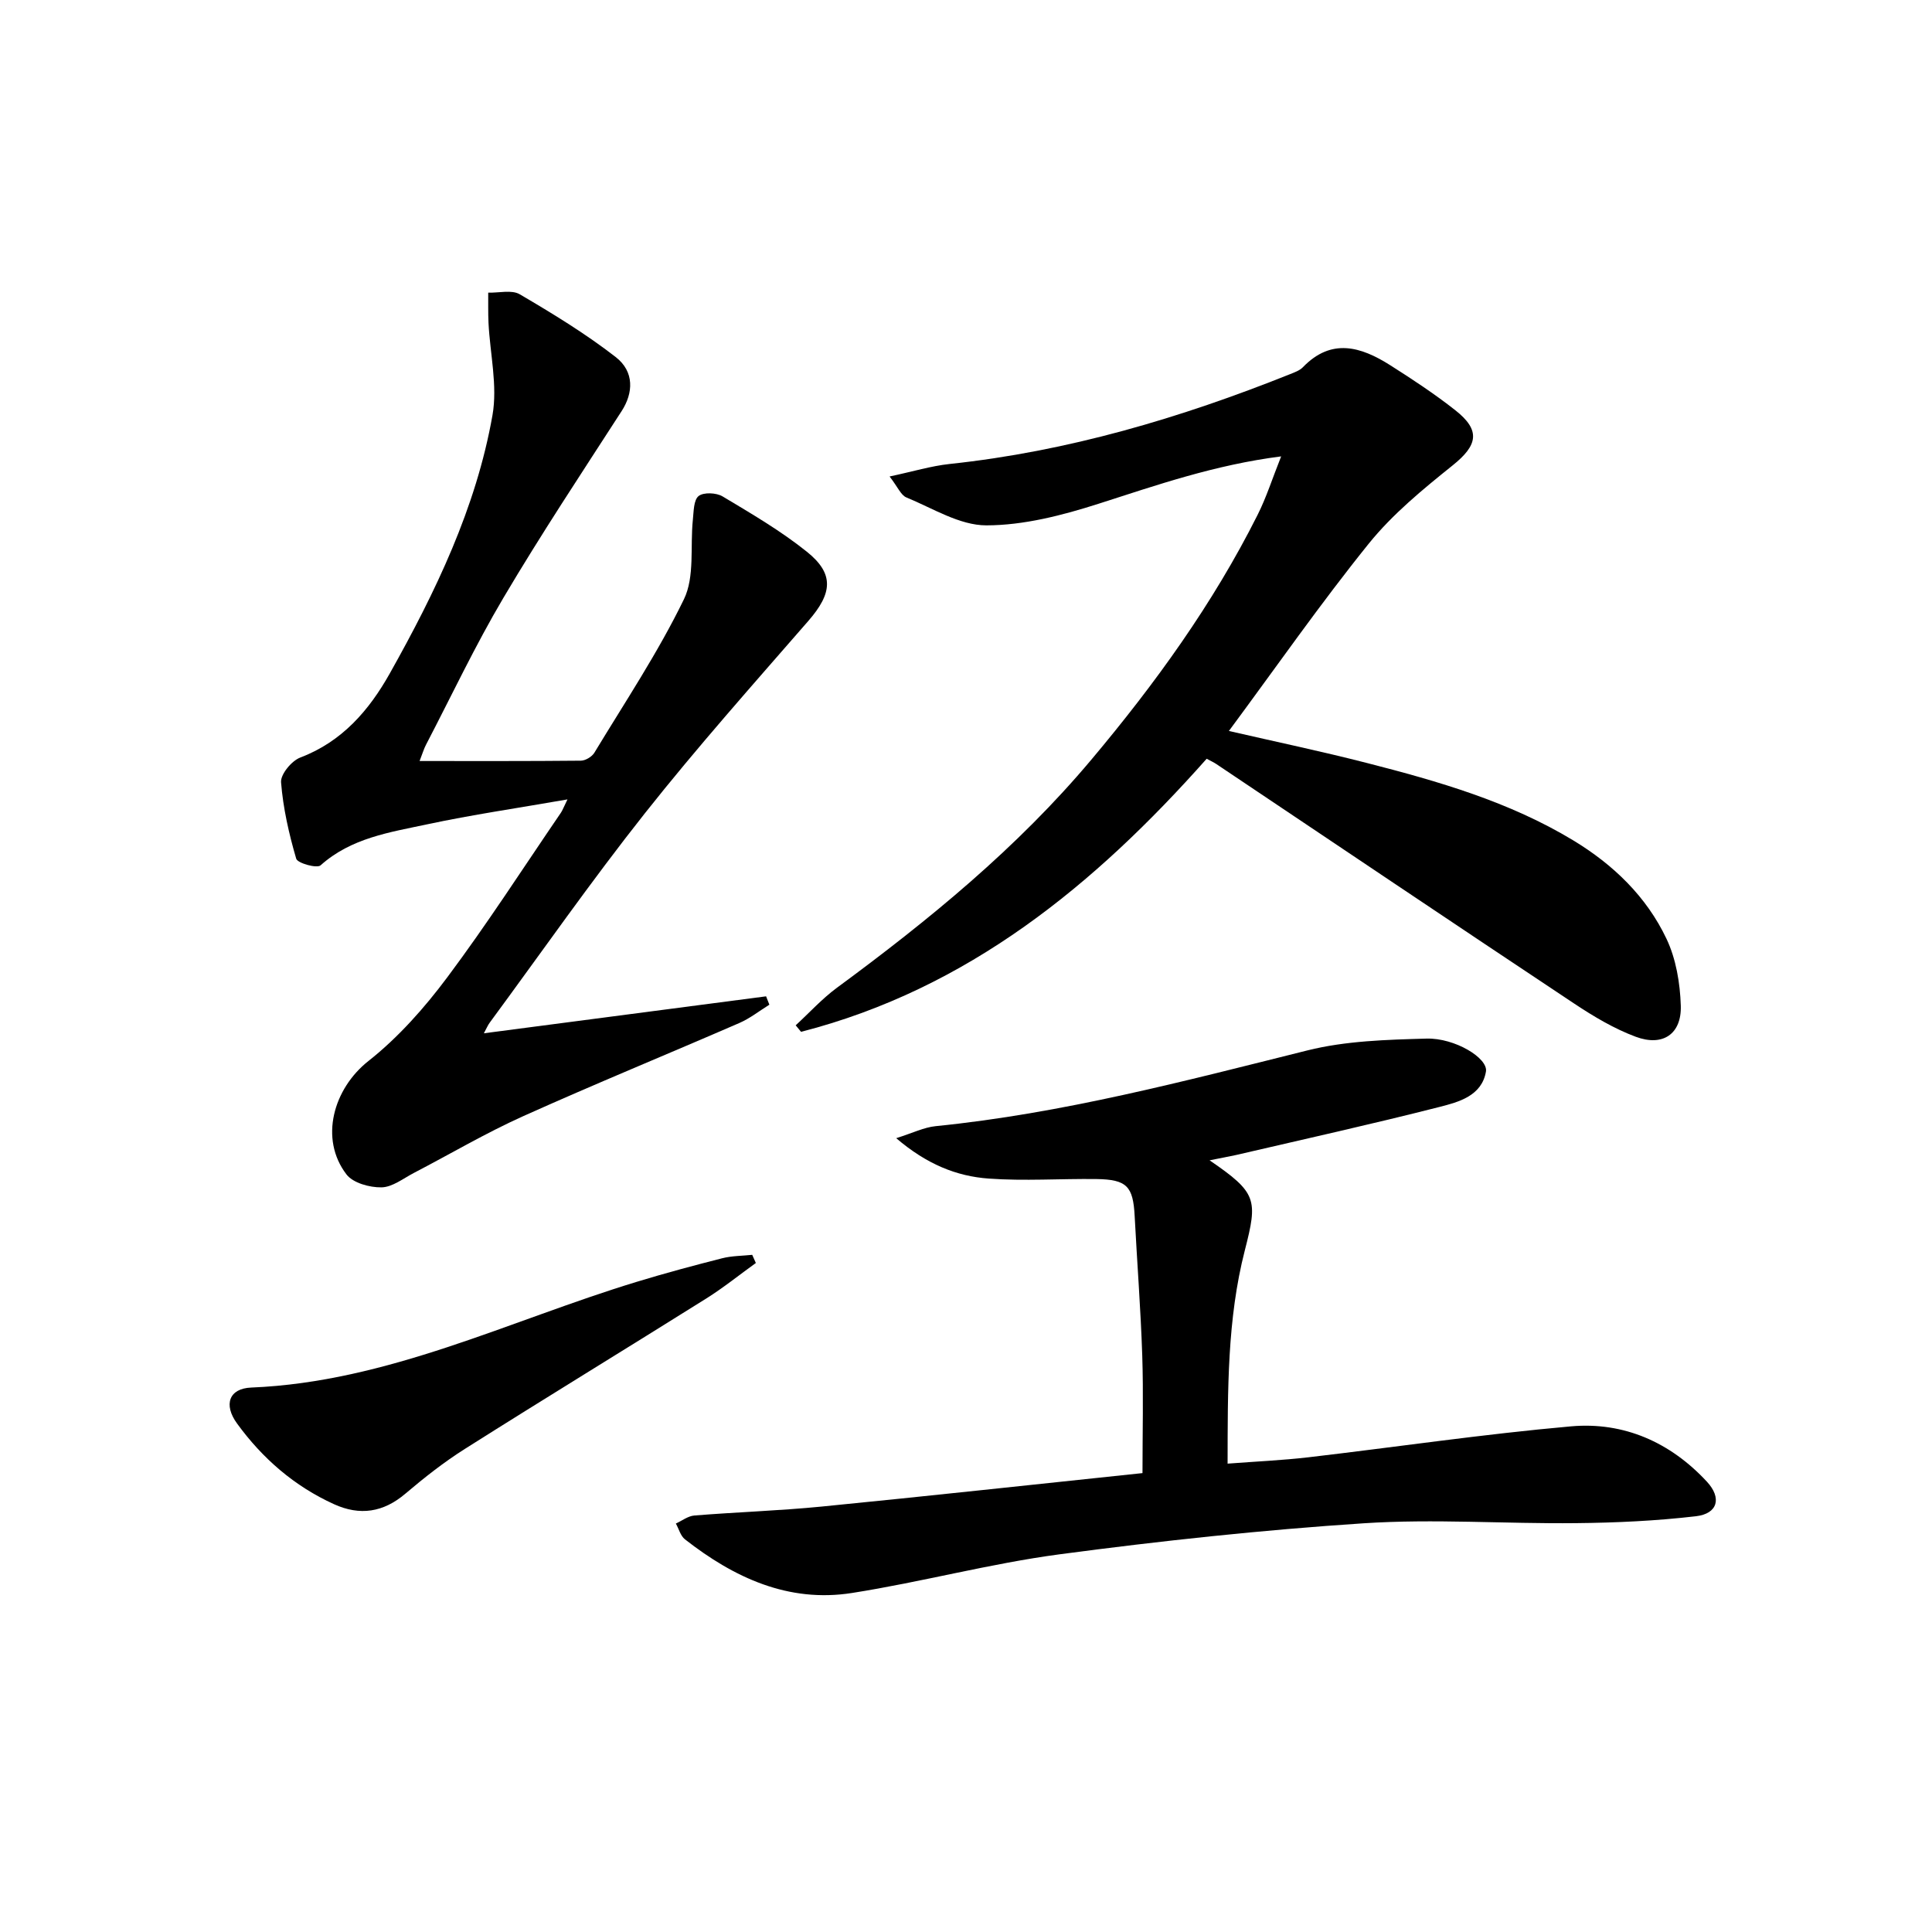 <svg enable-background="new 0 0 400 400" viewBox="0 0 400 400" xmlns="http://www.w3.org/2000/svg"><path d="m265.25 94.49c-13.73 1.75-25.72 5.93-37.85 9.82-7.48 2.39-15.44 4.45-23.19 4.46-5.53 0-11.1-3.54-16.55-5.78-1.13-.46-1.77-2.13-3.48-4.34 4.86-1.03 8.61-2.18 12.44-2.59 24.46-2.6 47.77-9.51 70.51-18.61.92-.37 1.96-.74 2.62-1.42 5.9-6.12 12.02-4.25 18.04-.44 4.62 2.93 9.22 5.96 13.51 9.34 5.31 4.18 4.65 7.25-.53 11.41-6.17 4.95-12.45 10.1-17.38 16.21-10 12.4-19.13 25.51-28.96 38.79 9.74 2.24 19.19 4.22 28.54 6.62 14.81 3.79 29.51 8.02 42.75 16.03 8.28 5.01 15.16 11.63 19.31 20.38 1.98 4.17 2.81 9.17 2.96 13.83.19 5.89-3.73 8.54-9.33 6.45-4.45-1.66-8.67-4.17-12.66-6.82-24.79-16.47-49.48-33.09-74.2-49.66-.52-.35-1.11-.61-1.97-1.08-23.21 26.16-49.46 47.66-83.98 56.54-.37-.45-.74-.9-1.11-1.35 2.83-2.6 5.45-5.5 8.53-7.77 19.09-14.05 37.36-28.99 52.68-47.23 13.2-15.71 25.18-32.27 34.41-50.66 1.83-3.63 3.06-7.55 4.89-12.13z"/><path d="m250.43 240.23c9.83 6.73 10 8.1 7.3 18.63-3.66 14.26-3.54 28.89-3.57 44.17 5.92-.45 11.34-.69 16.71-1.31 18.14-2.12 36.22-4.8 54.4-6.41 10.93-.97 20.57 3.3 28.12 11.45 3.13 3.37 2.26 6.63-2.25 7.16-8.23.96-16.56 1.35-24.85 1.43-14.66.16-29.37-.93-43.96.03-21.03 1.38-42.03 3.64-62.93 6.42-14.43 1.92-28.61 5.75-43.01 8.01-13.16 2.07-24.43-3.17-34.58-11.11-.92-.72-1.26-2.16-1.88-3.27 1.28-.58 2.52-1.56 3.83-1.66 8.77-.71 17.59-.99 26.34-1.85 22.12-2.18 44.22-4.6 66.44-6.93 0-8.47.21-16.42-.05-24.35-.32-9.63-1.07-19.25-1.57-28.87-.32-6.15-1.61-7.57-7.89-7.66-7.45-.1-14.93.44-22.34-.1-6.64-.48-12.8-2.95-19.14-8.36 3.45-1.09 5.76-2.25 8.16-2.49 26.21-2.63 51.54-9.34 77-15.69 7.93-1.98 16.4-2.21 24.64-2.44 5.86-.16 12.77 4.05 12.3 6.82-.86 5.05-5.65 6.32-9.66 7.34-13.96 3.56-28.03 6.67-42.07 9.94-1.59.35-3.22.64-5.49 1.1z"/><path d="m100.18 213.93c19.87-2.6 39.15-5.13 58.43-7.65.23.58.45 1.16.68 1.73-2.06 1.28-4.01 2.83-6.21 3.79-14.92 6.48-29.99 12.65-44.82 19.32-7.71 3.47-15.03 7.8-22.55 11.71-2.21 1.15-4.47 2.96-6.73 3-2.45.04-5.88-.9-7.24-2.67-5.68-7.4-2.7-17.78 4.54-23.49 6.17-4.87 11.59-10.99 16.32-17.32 8.26-11.05 15.73-22.67 23.52-34.07.34-.5.55-1.1 1.37-2.77-10.31 1.8-19.75 3.17-29.06 5.16-7.73 1.65-15.72 2.81-22.06 8.49-.75.68-4.76-.44-5.04-1.37-1.51-5.16-2.72-10.48-3.14-15.82-.13-1.65 2.18-4.45 3.98-5.13 8.67-3.29 14.25-9.79 18.53-17.41 9.46-16.85 17.87-34.27 21.26-53.45 1.08-6.13-.5-12.72-.82-19.11-.1-2.09-.04-4.18-.06-6.28 2.2.07 4.86-.64 6.53.34 6.82 4 13.63 8.15 19.86 12.99 3.92 3.04 3.64 7.47 1.24 11.18-8.28 12.82-16.72 25.55-24.48 38.67-5.84 9.86-10.74 20.27-16.04 30.44-.43.82-.69 1.74-1.32 3.35 11.53 0 22.46.04 33.39-.07.96-.01 2.3-.82 2.8-1.65 6.35-10.5 13.2-20.77 18.54-31.77 2.27-4.68 1.27-10.94 1.85-16.46.18-1.72.15-4.08 1.19-4.91 1.03-.82 3.68-.7 4.97.08 5.96 3.57 12.03 7.11 17.43 11.44 5.75 4.6 5.28 8.62.34 14.31-11.45 13.16-23.06 26.2-33.88 39.87-11.14 14.07-21.43 28.83-32.08 43.29-.38.49-.62 1.09-1.24 2.24z"/><path d="m156.49 261.49c-3.42 2.46-6.71 5.12-10.28 7.36-16.62 10.42-33.36 20.63-49.93 31.11-4.34 2.74-8.42 5.95-12.34 9.28-4.58 3.9-9.43 4.62-14.78 2.19-8.22-3.73-14.83-9.48-20.09-16.72-2.84-3.9-1.65-7.25 2.94-7.43 28.31-1.16 53.4-13.85 79.78-21.88 5.86-1.79 11.79-3.38 17.73-4.89 2-.51 4.14-.49 6.22-.71.25.56.5 1.13.75 1.69z"/></svg>

